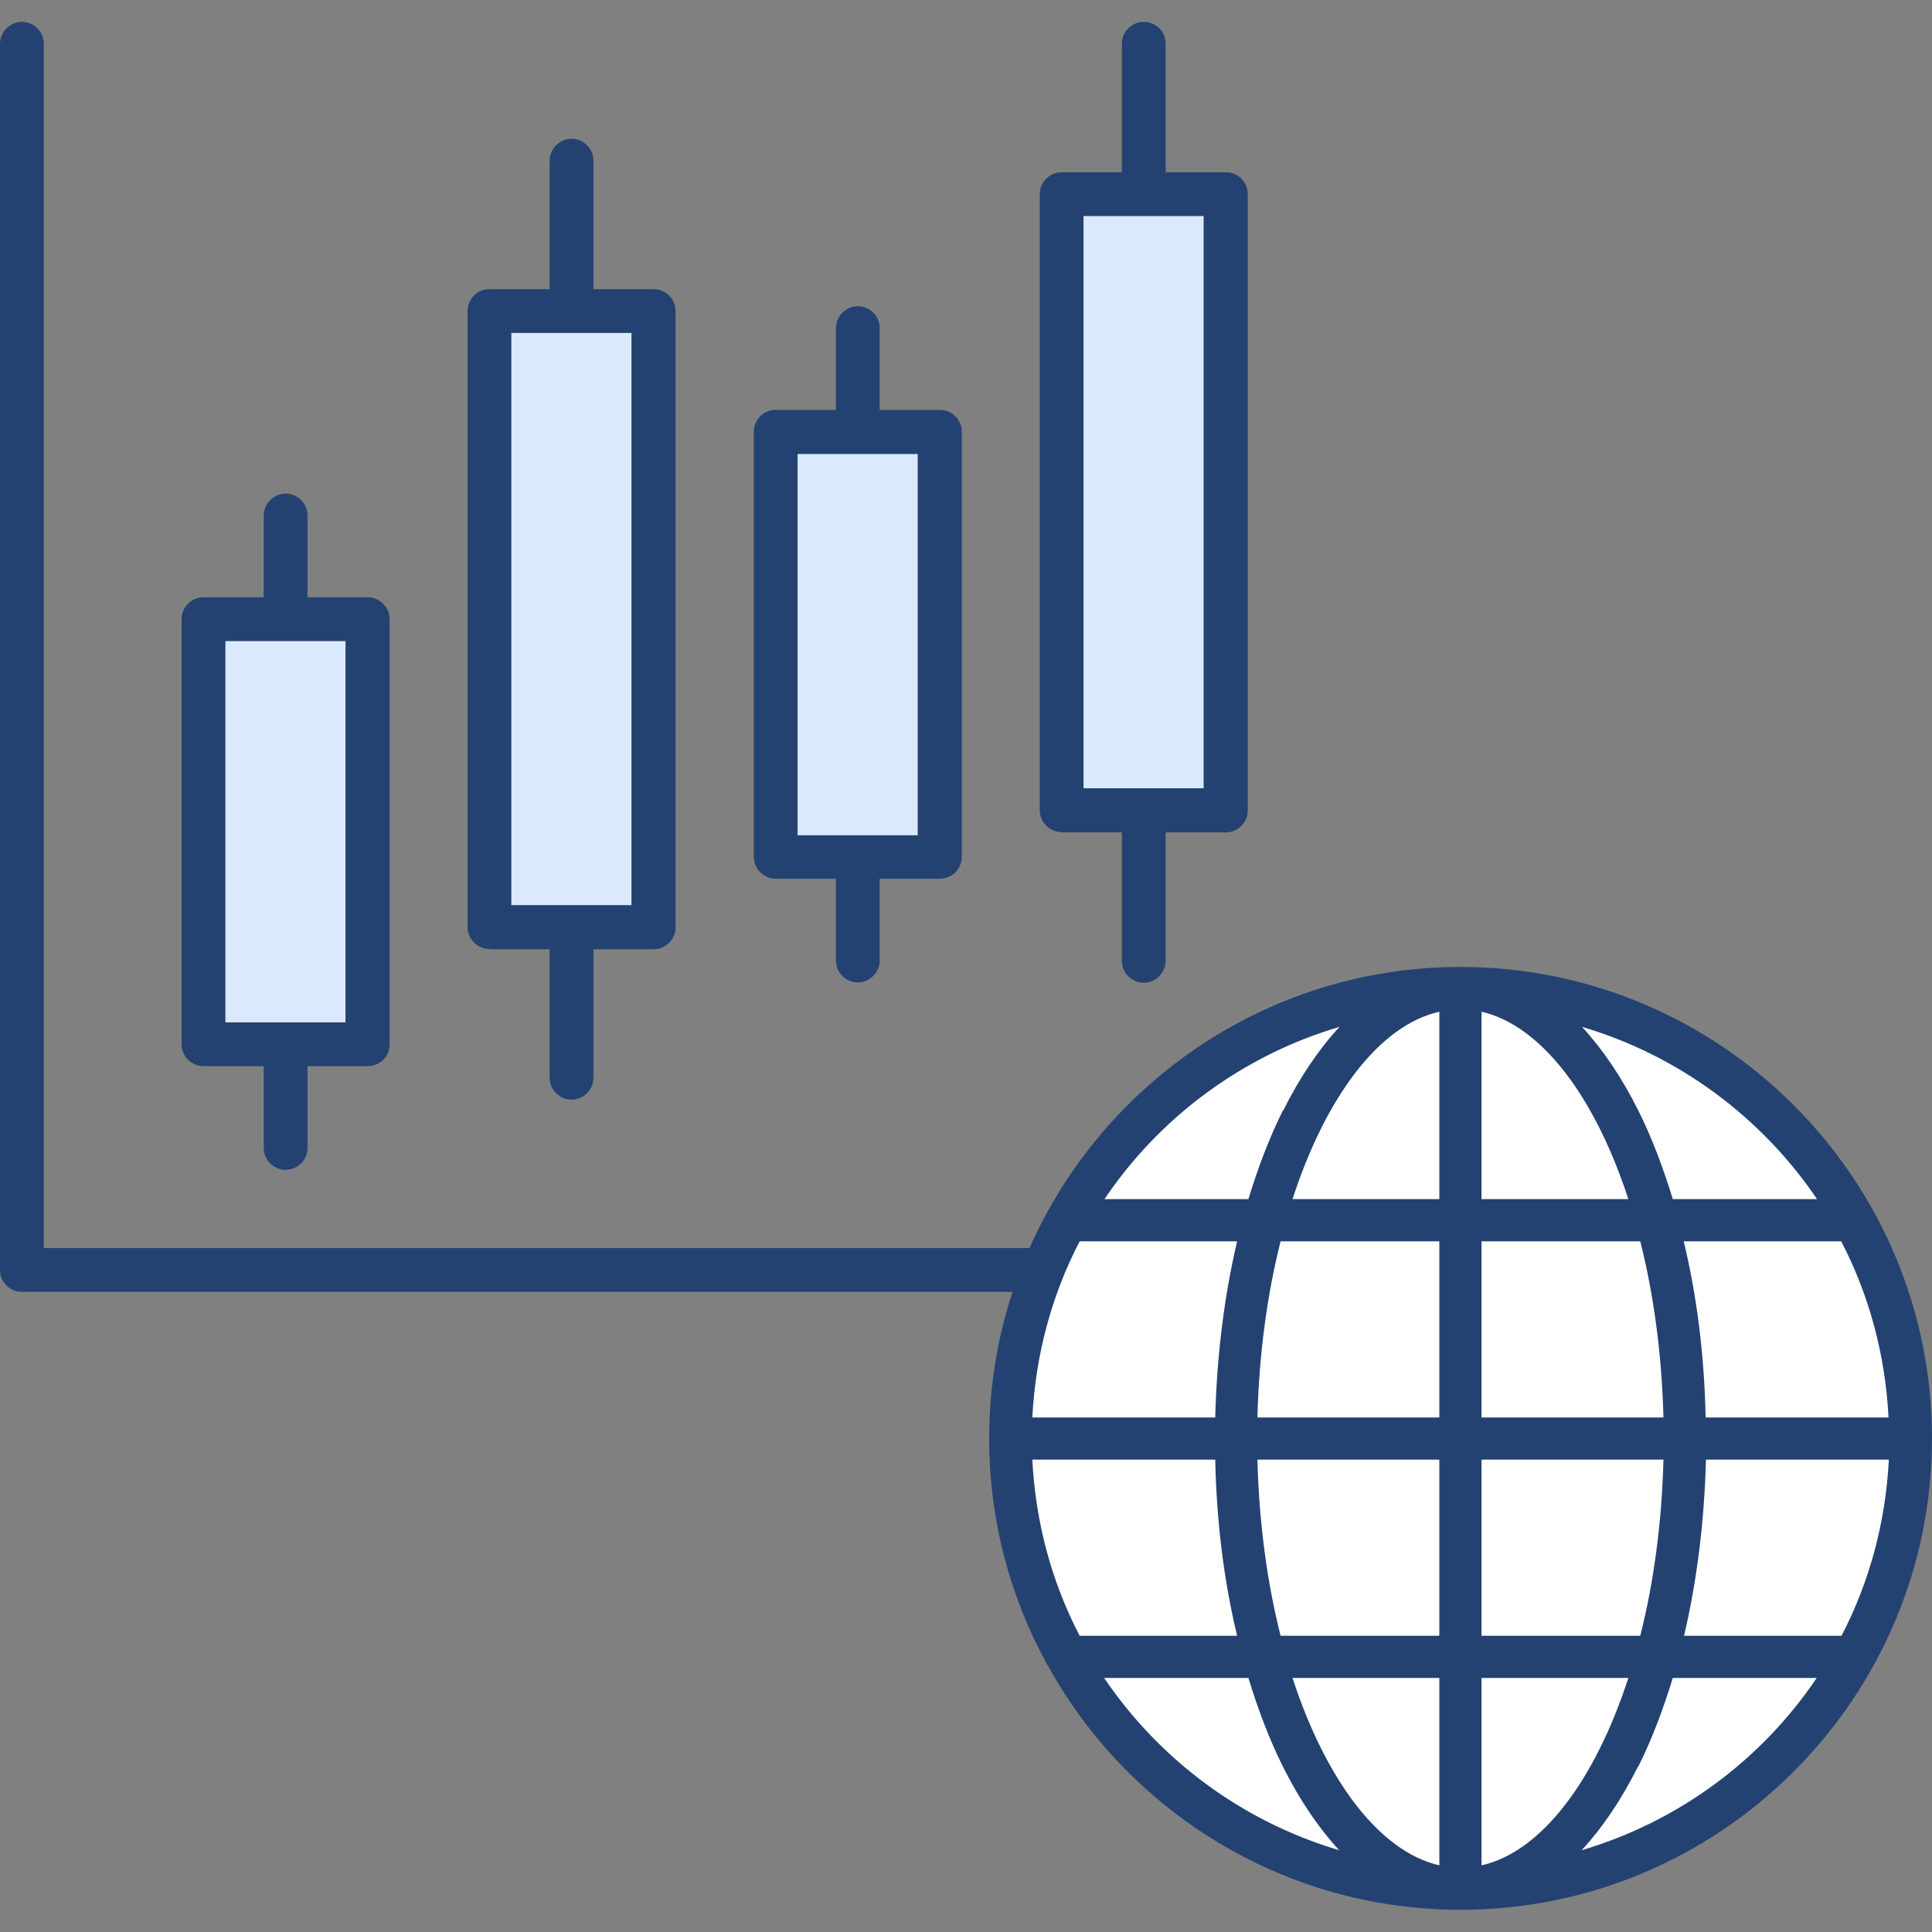 <?xml version="1.0" encoding="UTF-8"?>
<svg id="_レイヤー_1" data-name="レイヤー 1" xmlns="http://www.w3.org/2000/svg" viewBox="0 0 60 60">
  <rect x="0" y="0" width="60" height="60" fill="#808080" stroke="none"/>
  <defs>
    <style>
      .cls-1 {
        fill: #244271;
      }

      .cls-1, .cls-2, .cls-3 {
        stroke-width: 0px;
      }

      .cls-2 {
        fill: #fff;
      }

      .cls-3 {
        fill: #dbe9ff;
      }
    </style>
  </defs>
  <g>
    <path class="cls-1" d="M6.32,33.11h1.87v2.54c0,.38.31.68.68.68s.68-.3.68-.68v-2.54h1.87c.38,0,.68-.3.68-.68v-13.2c0-.38-.31-.68-.68-.68h-1.87v-2.54c0-.38-.31-.68-.68-.68s-.68.31-.68.68v2.54h-1.87c-.38,0-.68.31-.68.68v13.2c0,.38.31.68.68.68Z"/>
    <rect class="cls-3" x="7" y="19.91" width="3.73" height="11.84"/>
    <path class="cls-1" d="M24.09,27.29h1.87v2.54c0,.38.31.68.68.68s.68-.31.68-.68v-2.54h1.87c.38,0,.68-.31.68-.68v-13.2c0-.38-.31-.68-.68-.68h-1.87v-2.54c0-.38-.31-.68-.68-.68s-.68.31-.68.68v2.54h-1.87c-.38,0-.68.31-.68.68v13.2c0,.38.31.68.68.68Z"/>
    <rect class="cls-3" x="24.77" y="14.1" width="3.73" height="11.84"/>
    <path class="cls-1" d="M15.2,29.48h1.87v3.99c0,.38.31.68.68.68s.68-.3.68-.68v-3.99h1.87c.38,0,.68-.31.68-.68V9.66c0-.38-.31-.68-.68-.68h-1.87v-3.99c0-.38-.31-.68-.68-.68s-.68.31-.68.68v3.99h-1.87c-.38,0-.68.31-.68.68v19.13c0,.38.31.68.68.68Z"/>
    <rect class="cls-3" x="15.88" y="10.34" width="3.73" height="17.77"/>
    <path class="cls-1" d="M32.97,25.85h1.87v3.99c0,.38.31.68.68.68s.68-.31.68-.68v-3.99h1.87c.38,0,.68-.31.68-.68V6.03c0-.38-.3-.68-.68-.68h-1.87V1.36c0-.38-.3-.68-.68-.68s-.68.31-.68.68v3.99h-1.87c-.38,0-.68.31-.68.68v19.13c0,.38.31.68.68.68Z"/>
    <rect class="cls-3" x="33.65" y="6.71" width="3.73" height="17.77"/>
    <path class="cls-1" d="M43.7,38.76H1.36V1.36c0-.38-.31-.68-.68-.68s-.68.31-.68.68v38.08c0,.38.31.68.68.68h43.02c.38,0,.68-.31.68-.68s-.3-.68-.68-.68Z"/>
  </g>
  <g>
    <path class="cls-2" d="M45.36,58.94c-7.87,0-14.27-6.4-14.27-14.27s6.4-14.27,14.27-14.27,14.27,6.4,14.27,14.27-6.4,14.27-14.27,14.27Z"/>
    <path class="cls-1" d="M45.36,30.03c-5.5,0-10.3,3.05-12.8,7.55-.01.02-.03.04-.04.07-1.15,2.09-1.8,4.48-1.8,7.02s.65,4.94,1.8,7.02c0,.02.03.04.04.07,2.5,4.5,7.3,7.55,12.8,7.55,8.07,0,14.64-6.57,14.64-14.64s-6.57-14.64-14.64-14.64ZM51.66,44.02h-5.65v-5.47h4.93c.42,1.66.67,3.52.72,5.47ZM44.7,38.55v5.47h-5.65c.05-1.95.3-3.81.72-5.47h4.93ZM39.05,45.33h5.65v5.47h-4.93c-.42-1.66-.67-3.52-.72-5.47ZM46.01,50.8v-5.47h5.65c-.05,1.95-.3,3.81-.72,5.47h-4.93ZM52.97,44.02c-.04-1.92-.27-3.77-.68-5.47h4.89c.86,1.65,1.37,3.51,1.47,5.47h-5.68ZM50.57,37.24h-4.56v-5.82c1.87.43,3.53,2.66,4.56,5.82ZM44.7,37.24h-4.56c1.03-3.17,2.69-5.4,4.56-5.82v5.82ZM33.53,38.55h4.89c-.4,1.7-.63,3.55-.68,5.47h-5.68c.1-1.96.61-3.82,1.47-5.47ZM37.74,45.33c.04,1.92.27,3.77.68,5.47h-4.89c-.86-1.65-1.37-3.5-1.47-5.47h5.68ZM40.14,52.11h4.56v5.82c-1.87-.43-3.53-2.66-4.56-5.82ZM46.01,52.11h4.56c-1.03,3.17-2.69,5.4-4.56,5.82v-5.82ZM57.19,50.8h-4.89c.4-1.7.63-3.55.68-5.47h5.68c-.1,1.96-.61,3.82-1.47,5.47ZM51.95,37.24c-.3-.98-.65-1.91-1.07-2.75-.52-1.04-1.11-1.91-1.75-2.6,3.01.89,5.58,2.81,7.3,5.35h-4.47ZM39.84,34.49c-.42.84-.77,1.77-1.07,2.75h-4.47c1.72-2.55,4.29-4.46,7.3-5.35-.64.69-1.23,1.56-1.75,2.6ZM38.77,52.11c.3.98.65,1.91,1.07,2.75.52,1.04,1.11,1.91,1.75,2.6-3.01-.89-5.58-2.81-7.3-5.35h4.47ZM50.88,54.86c.42-.84.77-1.77,1.07-2.75h4.47c-1.72,2.55-4.29,4.46-7.3,5.35.64-.69,1.23-1.56,1.75-2.6Z"/>
  </g>
</svg>